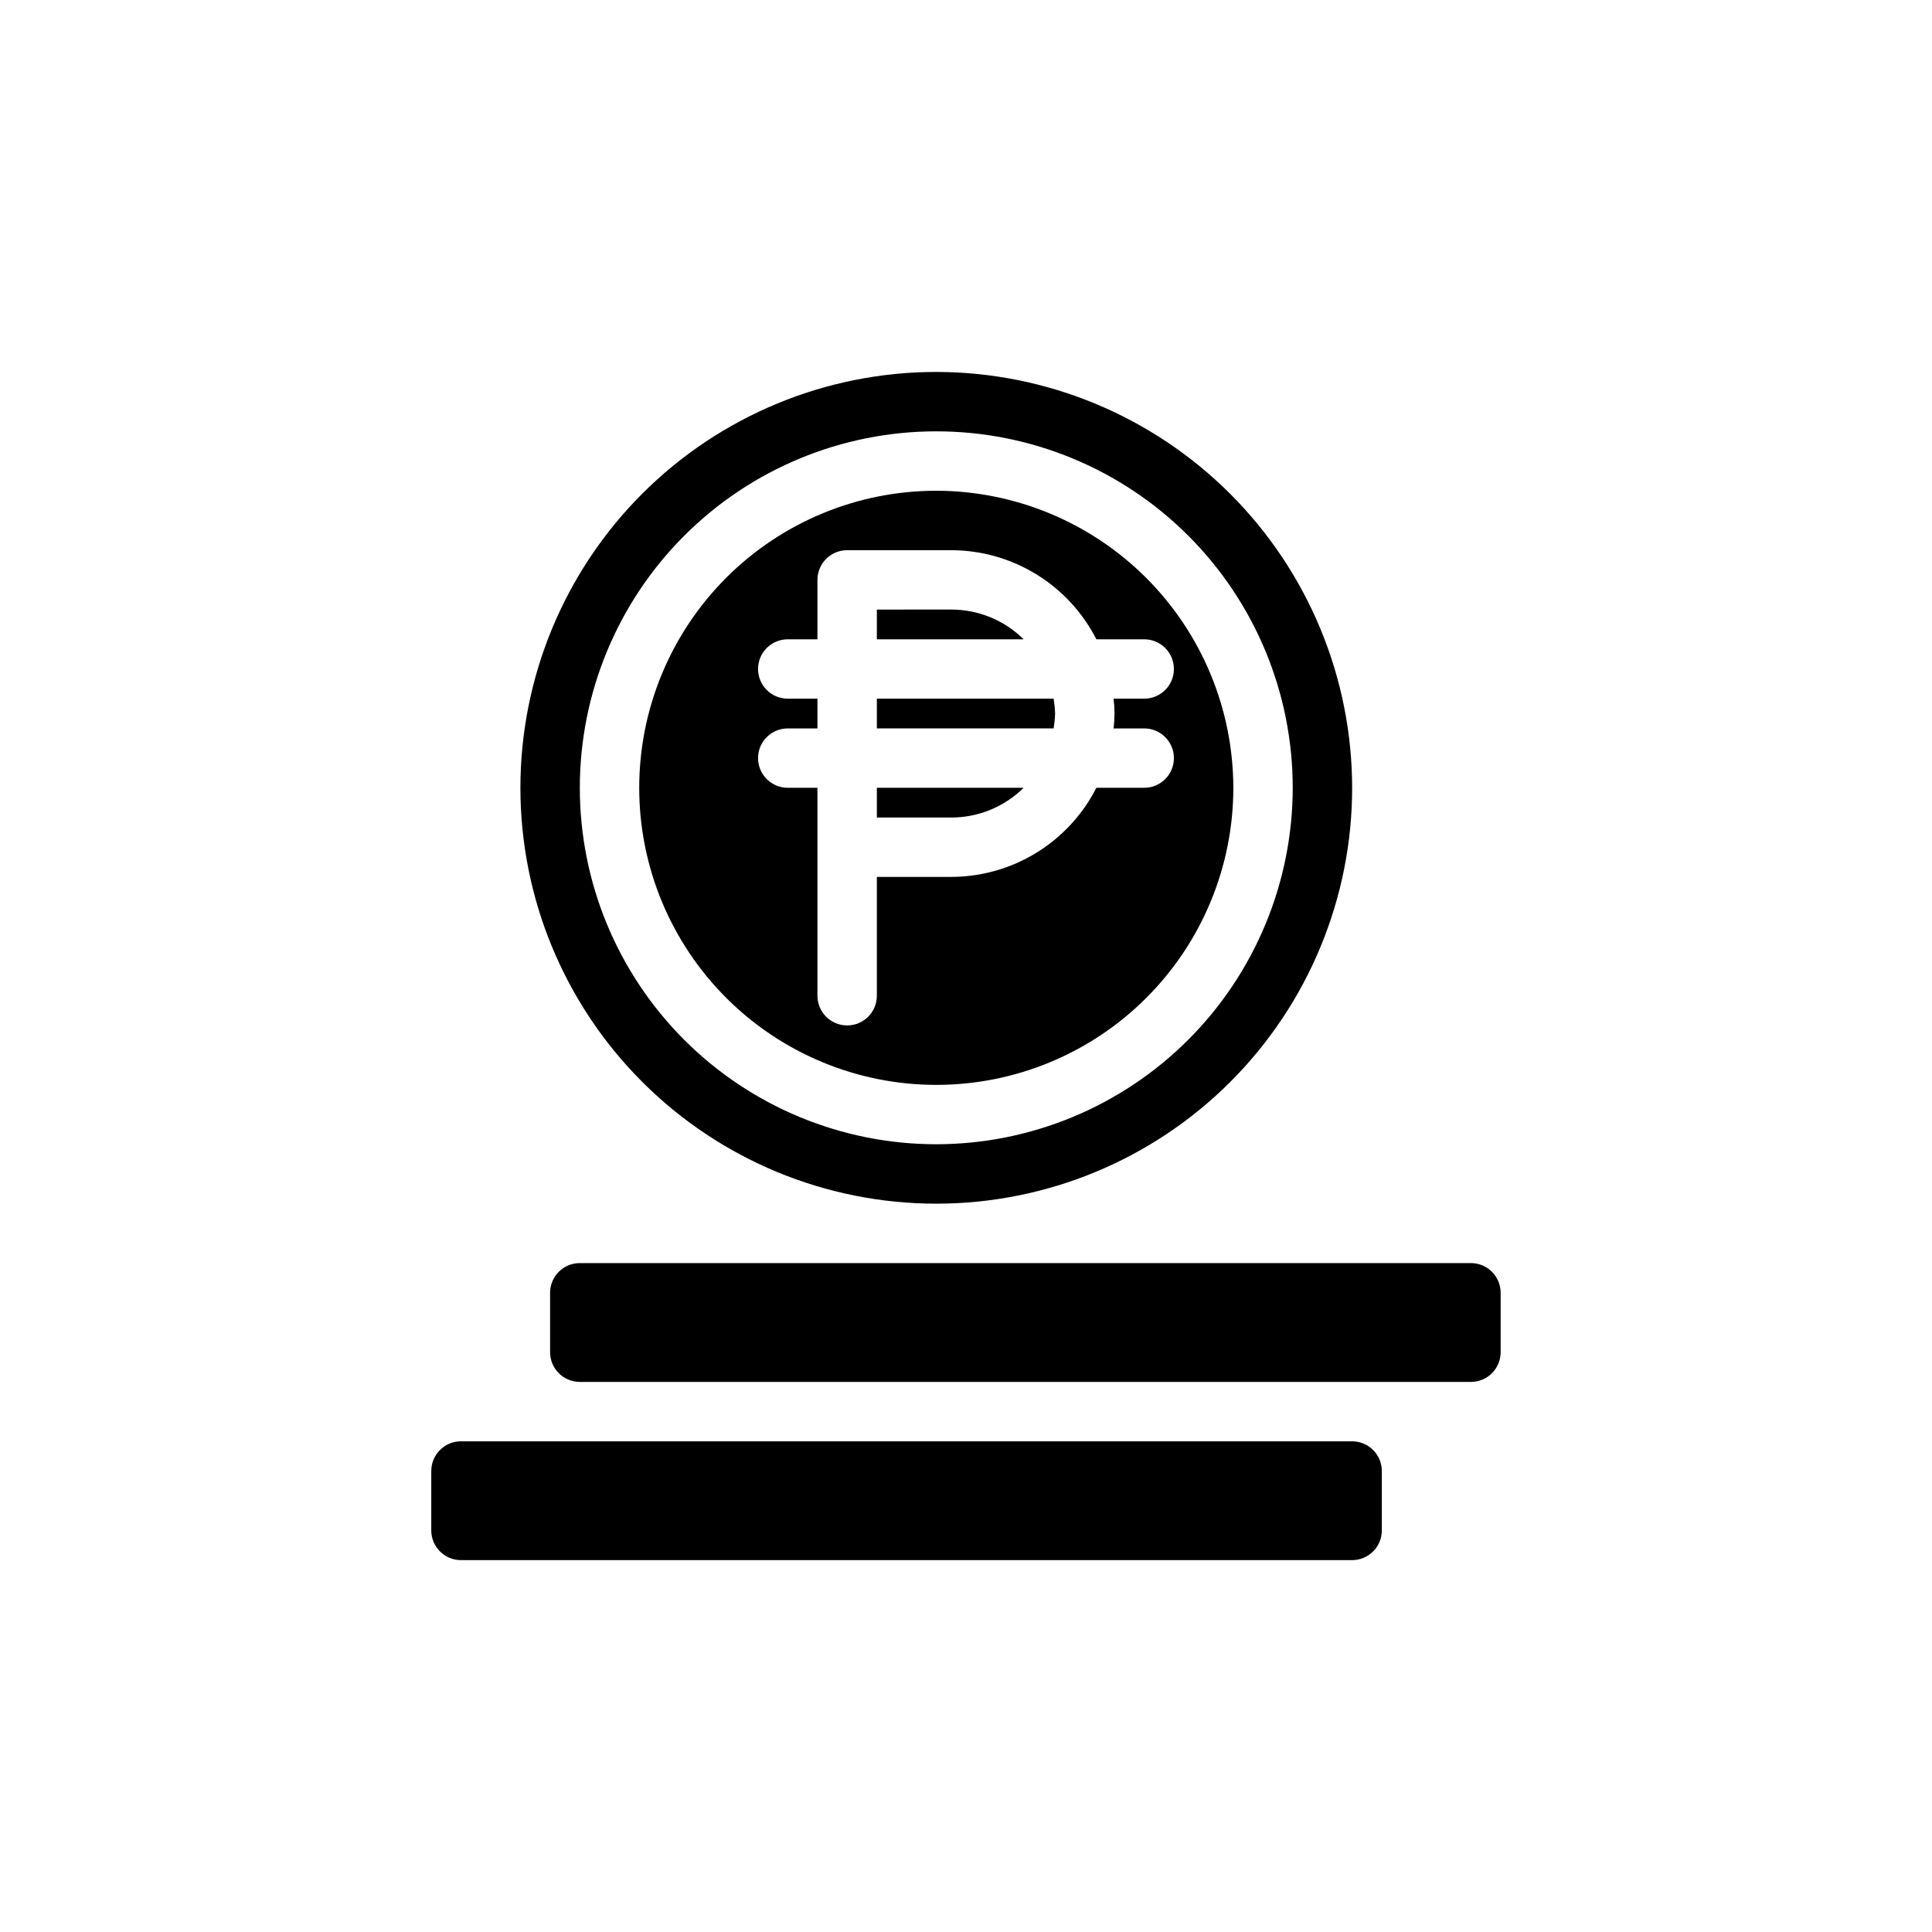 <?xml version="1.0" encoding="UTF-8"?>
<!-- The Best Svg Icon site in the world: iconSvg.co, Visit us! https://iconsvg.co -->
<svg fill="#000000" width="800px" height="800px" version="1.1" viewBox="144 144 512 512" xmlns="http://www.w3.org/2000/svg">
 <path d="m376.38 352.77v7.871h19.68c7.191 0.012 14.094-2.816 19.207-7.871zm19.68-47.23h-19.68v7.871h38.887c-5.113-5.055-12.016-7.883-19.207-7.871zm27.16 23.617-46.84-0.004v7.871h46.84v0.004c0.211-1.305 0.344-2.617 0.391-3.938-0.047-1.32-0.18-2.633-0.391-3.938zm0 0-46.84-0.004v7.871h46.84v0.004c0.211-1.305 0.344-2.617 0.391-3.938-0.047-1.32-0.18-2.633-0.391-3.938zm-27.16-23.617h-19.68v7.871h38.887c-5.113-5.055-12.016-7.883-19.207-7.871zm-19.68 47.23v7.871h19.68c7.191 0.012 14.094-2.816 19.207-7.871zm0 0v7.871h19.68c7.191 0.012 14.094-2.816 19.207-7.871zm19.68-47.23h-19.68v7.871h38.887c-5.113-5.055-12.016-7.883-19.207-7.871zm27.16 23.617-46.84-0.004v7.871h46.84v0.004c0.211-1.305 0.344-2.617 0.391-3.938-0.047-1.32-0.18-2.633-0.391-3.938zm0 0-46.84-0.004v7.871h46.84v0.004c0.211-1.305 0.344-2.617 0.391-3.938-0.047-1.32-0.18-2.633-0.391-3.938zm-27.16-23.617h-19.68v7.871h38.887c-5.113-5.055-12.016-7.883-19.207-7.871zm-19.68 55.102h19.68c7.191 0.012 14.094-2.816 19.207-7.871h-38.887zm15.742-86.594v0.004c-20.875 0-40.898 8.293-55.664 23.055-14.762 14.766-23.055 34.785-23.055 55.664s8.293 40.902 23.055 55.664c14.766 14.762 34.789 23.059 55.664 23.059 20.879 0 40.902-8.297 55.664-23.059 14.766-14.762 23.059-34.785 23.059-55.664-0.035-20.867-8.34-40.871-23.094-55.625-14.758-14.758-34.758-23.062-55.629-23.094zm55.105 78.719-12.672 0.004c-3.621 7.102-9.129 13.066-15.922 17.23-6.793 4.168-14.605 6.379-22.574 6.387h-19.68v31.488c0 4.348-3.523 7.871-7.871 7.871-4.348 0-7.875-3.523-7.875-7.871v-55.105h-7.871c-4.348 0-7.871-3.523-7.871-7.871 0-4.348 3.523-7.871 7.871-7.871h7.871v-7.875h-7.871c-4.348 0-7.871-3.523-7.871-7.871s3.523-7.871 7.871-7.871h7.871v-15.742c0-4.348 3.527-7.875 7.875-7.875h27.551c7.969 0.008 15.781 2.219 22.574 6.387s12.301 10.129 15.922 17.23h12.672c4.348 0 7.871 3.523 7.871 7.871s-3.523 7.871-7.871 7.871h-8.109c0.316 2.617 0.316 5.258 0 7.875h8.109c4.348 0 7.871 3.523 7.871 7.871 0 4.348-3.523 7.871-7.871 7.871zm-70.848-23.617v7.871h46.84v0.008c0.211-1.305 0.344-2.617 0.391-3.938-0.047-1.32-0.18-2.633-0.391-3.938zm19.68-23.617-19.68 0.008v7.871h38.887c-5.113-5.055-12.016-7.883-19.207-7.871zm-19.68 55.109h19.68c7.191 0.012 14.094-2.816 19.207-7.871h-38.887zm15.742-86.594v0.004c-20.875 0-40.898 8.293-55.664 23.055-14.762 14.766-23.055 34.785-23.055 55.664s8.293 40.902 23.055 55.664c14.766 14.762 34.789 23.059 55.664 23.059 20.879 0 40.902-8.297 55.664-23.059 14.766-14.762 23.059-34.785 23.059-55.664-0.035-20.867-8.34-40.871-23.094-55.625-14.758-14.758-34.758-23.062-55.629-23.094zm55.105 78.719-12.672 0.004c-3.621 7.102-9.129 13.066-15.922 17.23-6.793 4.168-14.605 6.379-22.574 6.387h-19.68v31.488c0 4.348-3.523 7.871-7.871 7.871-4.348 0-7.875-3.523-7.875-7.871v-55.105h-7.871c-4.348 0-7.871-3.523-7.871-7.871 0-4.348 3.523-7.871 7.871-7.871h7.871v-7.875h-7.871c-4.348 0-7.871-3.523-7.871-7.871s3.523-7.871 7.871-7.871h7.871v-15.742c0-4.348 3.527-7.875 7.875-7.875h27.551c7.969 0.008 15.781 2.219 22.574 6.387s12.301 10.129 15.922 17.23h12.672c4.348 0 7.871 3.523 7.871 7.871s-3.523 7.871-7.871 7.871h-8.109c0.316 2.617 0.316 5.258 0 7.875h8.109c4.348 0 7.871 3.523 7.871 7.871 0 4.348-3.523 7.871-7.871 7.871zm-70.848-23.617v7.871h46.84v0.008c0.211-1.305 0.344-2.617 0.391-3.938-0.047-1.32-0.18-2.633-0.391-3.938zm19.68-23.617-19.68 0.008v7.871h38.887c-5.113-5.055-12.016-7.883-19.207-7.871zm-19.68 55.109h19.68c7.191 0.012 14.094-2.816 19.207-7.871h-38.887zm15.742-118.08v0.004c-29.227 0-57.258 11.609-77.926 32.277-20.668 20.668-32.281 48.703-32.281 77.93 0 29.23 11.613 57.262 32.281 77.93 20.668 20.668 48.699 32.281 77.926 32.281 29.23 0 57.262-11.613 77.93-32.281 20.668-20.668 32.281-48.699 32.281-77.93-0.031-29.219-11.652-57.234-32.316-77.895-20.66-20.66-48.672-32.281-77.895-32.312zm0 204.67v0.004c-25.051 0-49.078-9.953-66.793-27.668-17.719-17.715-27.668-41.742-27.668-66.797s9.949-49.082 27.668-66.797c17.715-17.715 41.742-27.668 66.793-27.668 25.055 0 49.082 9.953 66.797 27.668s27.668 41.742 27.668 66.797c-0.02 25.047-9.98 49.062-27.691 66.773-17.711 17.711-41.727 27.672-66.773 27.691zm0-173.18v0.004c-20.875 0-40.898 8.293-55.664 23.055-14.762 14.766-23.055 34.785-23.055 55.664s8.293 40.902 23.055 55.664c14.766 14.762 34.789 23.059 55.664 23.059 20.879 0 40.902-8.297 55.664-23.059 14.766-14.762 23.059-34.785 23.059-55.664-0.035-20.867-8.34-40.871-23.094-55.625-14.758-14.758-34.758-23.062-55.629-23.094zm55.105 78.719-12.672 0.004c-3.621 7.102-9.129 13.066-15.922 17.23-6.793 4.168-14.605 6.379-22.574 6.387h-19.68v31.488c0 4.348-3.523 7.871-7.871 7.871-4.348 0-7.875-3.523-7.875-7.871v-55.105h-7.871c-4.348 0-7.871-3.523-7.871-7.871 0-4.348 3.523-7.871 7.871-7.871h7.871v-7.875h-7.871c-4.348 0-7.871-3.523-7.871-7.871s3.523-7.871 7.871-7.871h7.871v-15.742c0-4.348 3.527-7.875 7.875-7.875h27.551c7.969 0.008 15.781 2.219 22.574 6.387s12.301 10.129 15.922 17.23h12.672c4.348 0 7.871 3.523 7.871 7.871s-3.523 7.871-7.871 7.871h-8.109c0.316 2.617 0.316 5.258 0 7.875h8.109c4.348 0 7.871 3.523 7.871 7.871 0 4.348-3.523 7.871-7.871 7.871zm-70.848-23.617v7.871h46.84v0.008c0.211-1.305 0.344-2.617 0.391-3.938-0.047-1.32-0.18-2.633-0.391-3.938zm19.68-23.617-19.68 0.008v7.871h38.887c-5.113-5.055-12.016-7.883-19.207-7.871zm-19.68 55.109h19.68c7.191 0.012 14.094-2.816 19.207-7.871h-38.887zm0-7.871v7.871h19.68c7.191 0.012 14.094-2.816 19.207-7.871zm19.68-47.23h-19.68v7.871h38.887c-5.113-5.055-12.016-7.883-19.207-7.871zm27.16 23.617-46.84-0.004v7.871h46.84v0.004c0.211-1.305 0.344-2.617 0.391-3.938-0.047-1.32-0.18-2.633-0.391-3.938zm0 0-46.84-0.004v7.871h46.84v0.004c0.211-1.305 0.344-2.617 0.391-3.938-0.047-1.32-0.18-2.633-0.391-3.938zm-27.16-23.617h-19.68v7.871h38.887c-5.113-5.055-12.016-7.883-19.207-7.871zm-19.68 55.102h19.68c7.191 0.012 14.094-2.816 19.207-7.871h-38.887zm15.742-86.594v0.004c-20.875 0-40.898 8.293-55.664 23.055-14.762 14.766-23.055 34.785-23.055 55.664s8.293 40.902 23.055 55.664c14.766 14.762 34.789 23.059 55.664 23.059 20.879 0 40.902-8.297 55.664-23.059 14.766-14.762 23.059-34.785 23.059-55.664-0.035-20.867-8.34-40.871-23.094-55.625-14.758-14.758-34.758-23.062-55.629-23.094zm55.105 78.719-12.672 0.004c-3.621 7.102-9.129 13.066-15.922 17.23-6.793 4.168-14.605 6.379-22.574 6.387h-19.68v31.488c0 4.348-3.523 7.871-7.871 7.871-4.348 0-7.875-3.523-7.875-7.871v-55.105h-7.871c-4.348 0-7.871-3.523-7.871-7.871 0-4.348 3.523-7.871 7.871-7.871h7.871v-7.875h-7.871c-4.348 0-7.871-3.523-7.871-7.871s3.523-7.871 7.871-7.871h7.871v-15.742c0-4.348 3.527-7.875 7.875-7.875h27.551c7.969 0.008 15.781 2.219 22.574 6.387s12.301 10.129 15.922 17.23h12.672c4.348 0 7.871 3.523 7.871 7.871s-3.523 7.871-7.871 7.871h-8.109c0.316 2.617 0.316 5.258 0 7.875h8.109c4.348 0 7.871 3.523 7.871 7.871 0 4.348-3.523 7.871-7.871 7.871zm-70.848-23.617v7.871h46.84v0.008c0.211-1.305 0.344-2.617 0.391-3.938-0.047-1.32-0.18-2.633-0.391-3.938zm19.68-23.617-19.68 0.008v7.871h38.887c-5.113-5.055-12.016-7.883-19.207-7.871zm-19.68 55.109h19.68c7.191 0.012 14.094-2.816 19.207-7.871h-38.887zm0-7.871v7.871h19.68c7.191 0.012 14.094-2.816 19.207-7.871zm19.68-47.23h-19.68v7.871h38.887c-5.113-5.055-12.016-7.883-19.207-7.871zm27.16 23.617-46.84-0.004v7.871h46.84v0.004c0.211-1.305 0.344-2.617 0.391-3.938-0.047-1.32-0.18-2.633-0.391-3.938zm0 0-46.84-0.004v7.871h46.84v0.004c0.211-1.305 0.344-2.617 0.391-3.938-0.047-1.32-0.18-2.633-0.391-3.938zm-27.16-23.617h-19.68v7.871h38.887c-5.113-5.055-12.016-7.883-19.207-7.871zm-19.68 55.102h19.68c7.191 0.012 14.094-2.816 19.207-7.871h-38.887zm15.742-86.594v0.004c-20.875 0-40.898 8.293-55.664 23.055-14.762 14.766-23.055 34.785-23.055 55.664s8.293 40.902 23.055 55.664c14.766 14.762 34.789 23.059 55.664 23.059 20.879 0 40.902-8.297 55.664-23.059 14.766-14.762 23.059-34.785 23.059-55.664-0.035-20.867-8.34-40.871-23.094-55.625-14.758-14.758-34.758-23.062-55.629-23.094zm55.105 78.719-12.672 0.004c-3.621 7.102-9.129 13.066-15.922 17.23-6.793 4.168-14.605 6.379-22.574 6.387h-19.68v31.488c0 4.348-3.523 7.871-7.871 7.871-4.348 0-7.875-3.523-7.875-7.871v-55.105h-7.871c-4.348 0-7.871-3.523-7.871-7.871 0-4.348 3.523-7.871 7.871-7.871h7.871v-7.875h-7.871c-4.348 0-7.871-3.523-7.871-7.871s3.523-7.871 7.871-7.871h7.871v-15.742c0-4.348 3.527-7.875 7.875-7.875h27.551c7.969 0.008 15.781 2.219 22.574 6.387s12.301 10.129 15.922 17.23h12.672c4.348 0 7.871 3.523 7.871 7.871s-3.523 7.871-7.871 7.871h-8.109c0.316 2.617 0.316 5.258 0 7.875h8.109c4.348 0 7.871 3.523 7.871 7.871 0 4.348-3.523 7.871-7.871 7.871zm-70.848-23.617v7.871h46.84v0.008c0.211-1.305 0.344-2.617 0.391-3.938-0.047-1.32-0.18-2.633-0.391-3.938zm19.68-23.617-19.68 0.008v7.871h38.887c-5.113-5.055-12.016-7.883-19.207-7.871zm-19.68 55.109h19.68c7.191 0.012 14.094-2.816 19.207-7.871h-38.887zm0-7.871v7.871h19.68c7.191 0.012 14.094-2.816 19.207-7.871zm19.68-47.23h-19.68v7.871h38.887c-5.113-5.055-12.016-7.883-19.207-7.871zm27.16 23.617-46.84-0.004v7.871h46.84v0.004c0.211-1.305 0.344-2.617 0.391-3.938-0.047-1.32-0.18-2.633-0.391-3.938zm0 0-46.84-0.004v7.871h46.84v0.004c0.211-1.305 0.344-2.617 0.391-3.938-0.047-1.32-0.18-2.633-0.391-3.938zm-27.16-23.617h-19.68v7.871h38.887c-5.113-5.055-12.016-7.883-19.207-7.871zm-19.68 47.23v7.871h19.68c7.191 0.012 14.094-2.816 19.207-7.871zm125.95 173.18h-236.16c-4.348 0-7.875 3.527-7.875 7.875v15.742c0 2.09 0.832 4.09 2.309 5.566 1.477 1.477 3.477 2.305 5.566 2.305h236.16c2.086 0 4.09-0.828 5.566-2.305 1.477-1.477 2.305-3.477 2.305-5.566v-15.742c0-2.09-0.828-4.09-2.305-5.566-1.477-1.477-3.481-2.309-5.566-2.309zm31.488-47.23h-236.16c-4.348 0-7.875 3.523-7.875 7.871v15.746c0 2.086 0.832 4.09 2.309 5.566 1.473 1.477 3.477 2.305 5.566 2.305h236.16c2.086 0 4.09-0.828 5.566-2.305 1.477-1.477 2.305-3.481 2.305-5.566v-15.746c0-2.086-0.828-4.09-2.305-5.566-1.477-1.477-3.481-2.305-5.566-2.305z"/>
</svg>